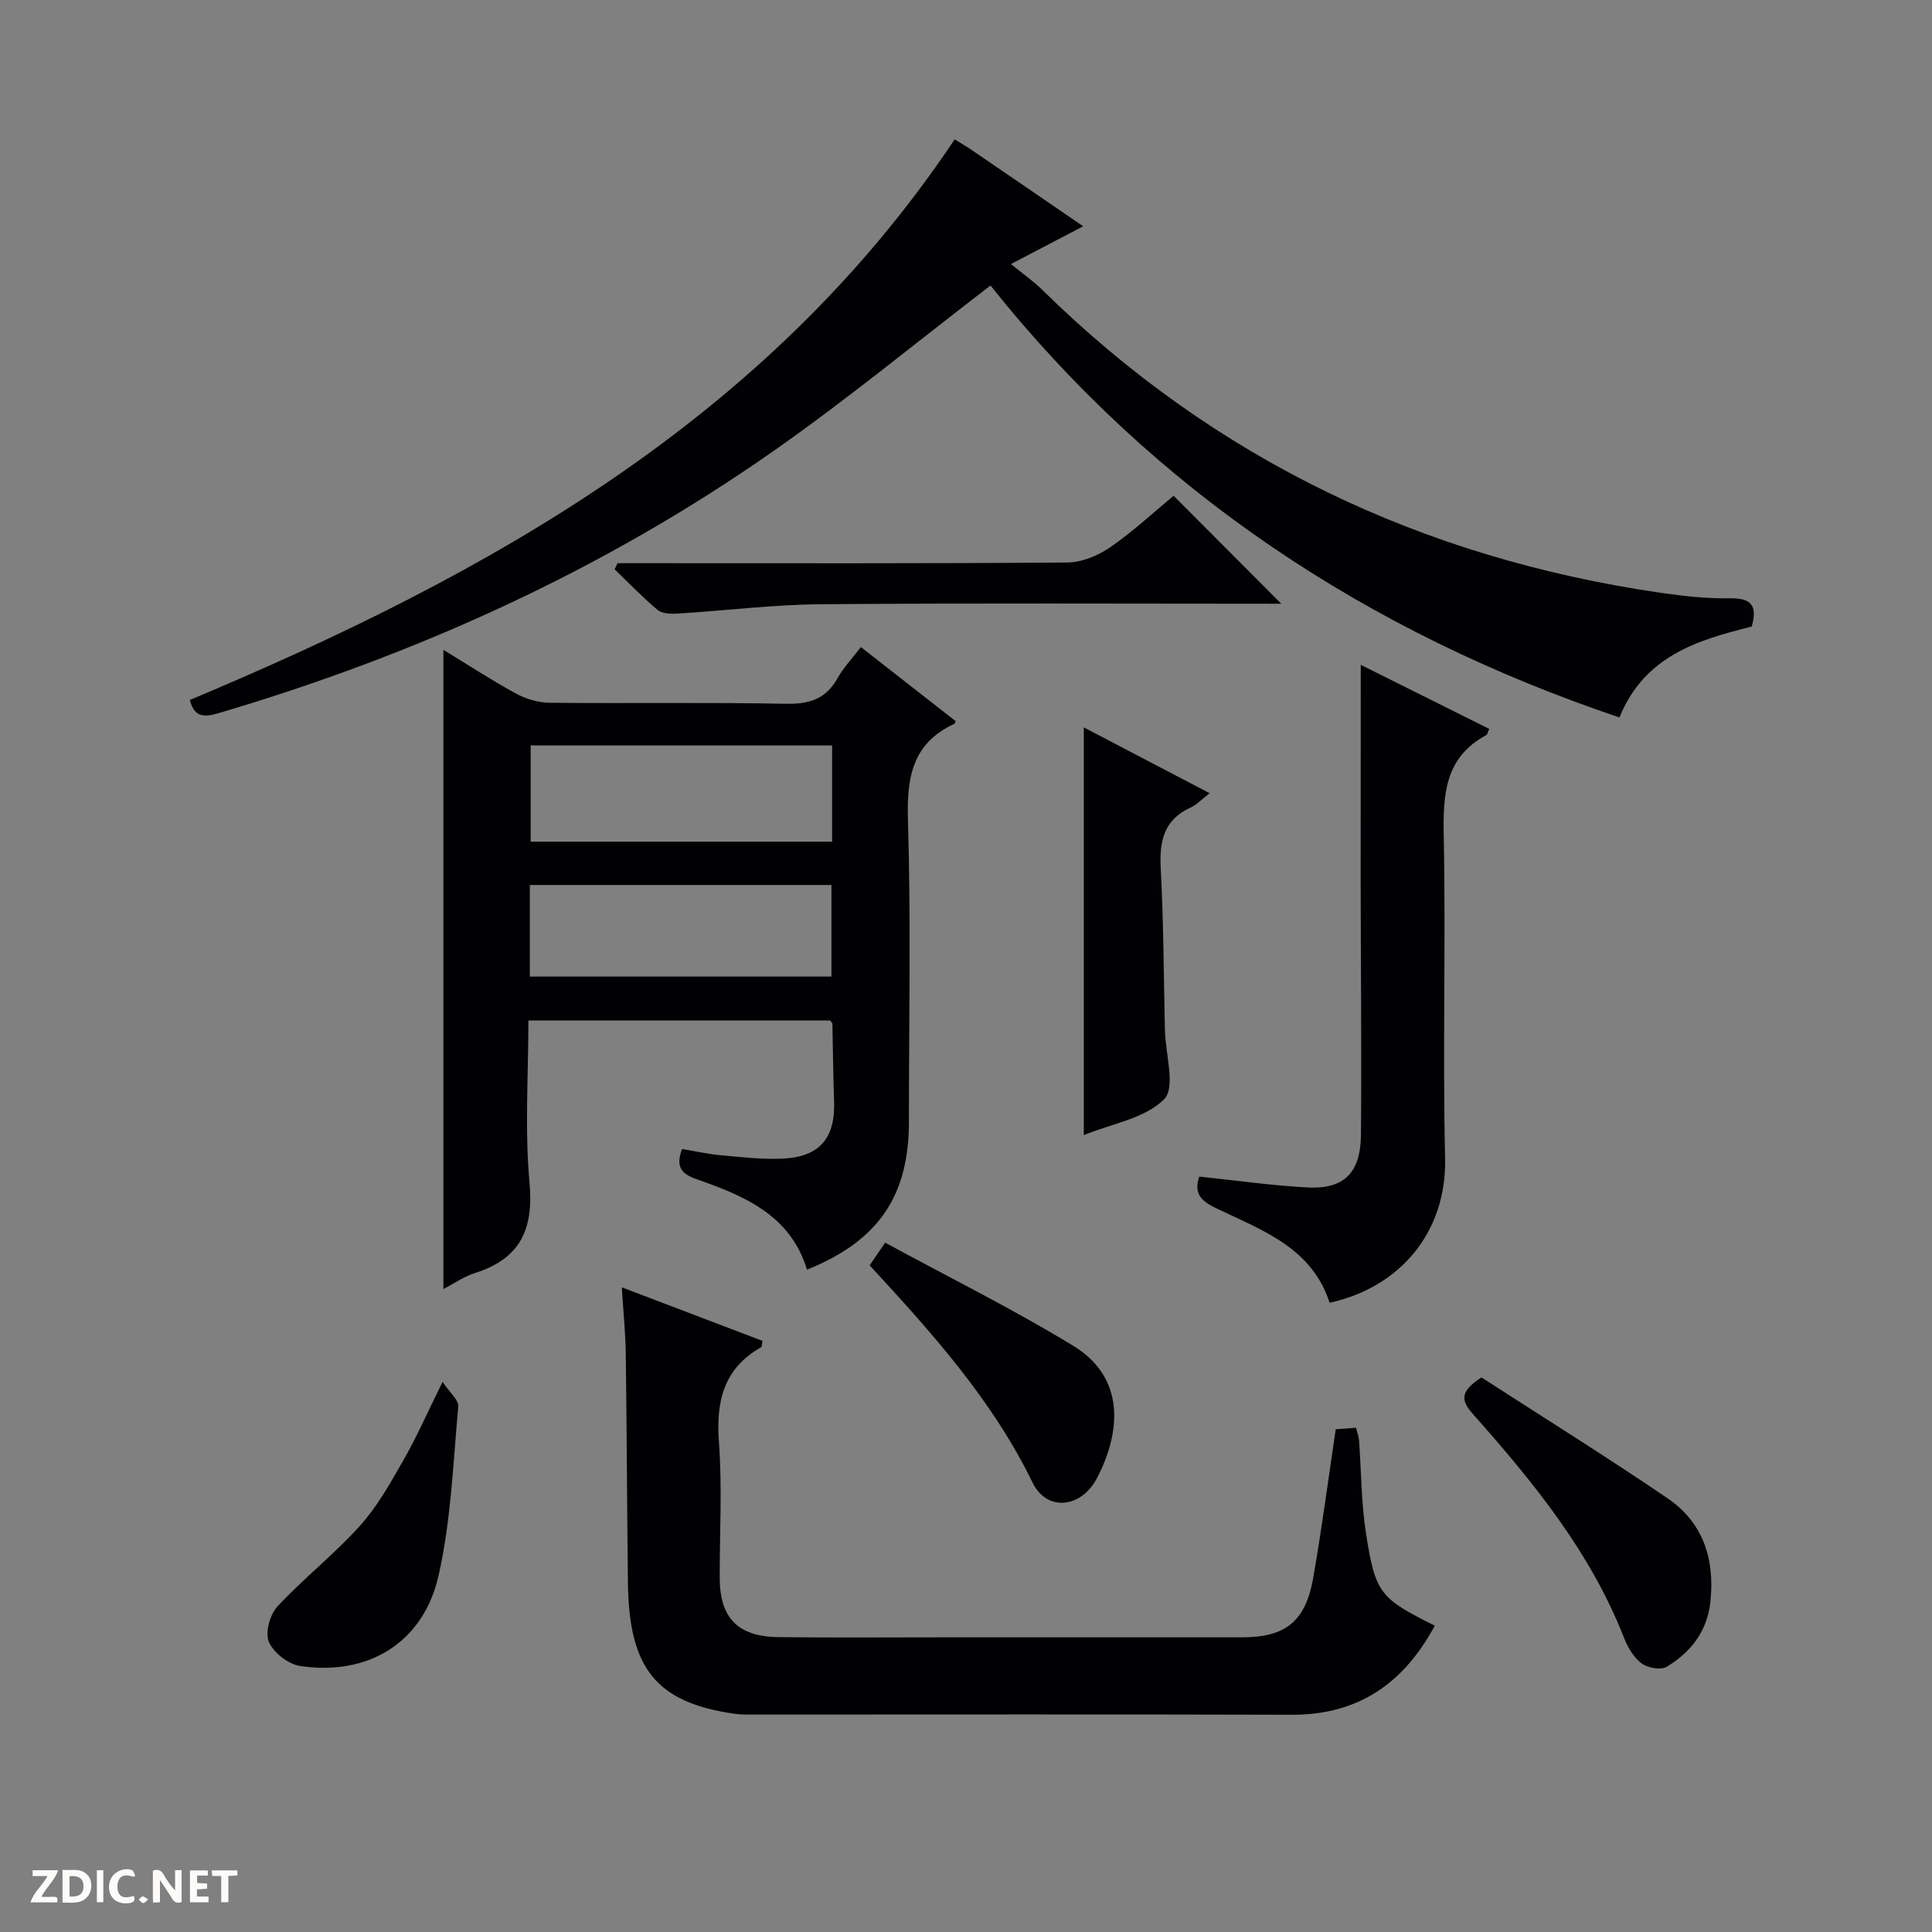 <svg enable-background="new 0 0 400 400" viewBox="0 0 400 400" xmlns="http://www.w3.org/2000/svg"><rect x="0" y="0" width="400" height="400" fill="#808080" stroke="none"/><path d="m37.59 393.81c-.92.31-1.52.05-2-.78-.7-1.2-1.52-2.34-2.47-3.78v4.59c-.55.03-.95.05-1.41.07-.03-.37-.06-.64-.06-.91 0-1.91 0-3.81 0-5.7 1.13-.41 1.77-.03 2.29.91.62 1.11 1.38 2.14 2.31 3.19v-4.2h1.35v6.61z" fill="#fcfbfa"/><path d="m12.94 393.88v-6.75c1.9.19 3.93-.54 5.37 1.29.8 1.01.78 2.88.03 3.97-1.37 1.97-3.4 1.51-6.4 1.49m2.45-1.22c2.04.12 2.92-.58 2.89-2.21-.03-1.51-.98-2.19-2.89-2z" fill="#fcfbfa"/><path d="m11.81 393.87h-5.49c.68-2.18 2.47-3.48 3.51-5.45h-3.08v-1.21h5.29c-.71 2.13-2.44 3.48-3.47 5.51.86 0 1.63.04 2.39-.01.79-.05 1.14.21.85 1.16" fill="#fcfbfa"/><path d="m39.33 393.86v-6.61h3.7v1.07h-2.22v1.52c.68.04 1.34.09 2.07.13v1.07c-.72.05-1.38.09-2.1.14v1.48h2.4v1.19h-3.85z" fill="#fcfbfa"/><path d="m27.71 388.56c-1.15-.3-2.46-.61-3.1.64-.37.73-.41 1.93-.06 2.67.63 1.35 1.99.93 3.17.68.35.94-.01 1.32-.93 1.46-1.62.25-3.05-.27-3.76-1.48-.73-1.24-.6-3.03.31-4.17.88-1.11 2.71-1.7 4-1.16.32.13.44.74.65 1.12-.1.08-.19.16-.28.24" fill="#fcfbfa"/><path d="m49.15 387.24v1.07c-.59.02-1.17.05-1.87.08v5.44h-1.48v-5.44h-1.85c-.05-.4-.08-.73-.13-1.15z" fill="#fcfbfa"/><path d="m20.06 387.21h1.33v6.62h-1.33z" fill="#fcfbfa"/><path d="m30.68 393.25c-.39.38-.8.79-1.05.76-.32-.05-.6-.45-.9-.7.26-.24.51-.64.8-.67.29-.04.62.3 1.15.61" fill="#fcfbfa"/><g fill="#010104"><path d="m91.8 266.88c0-44.24 0-88.11 0-132.34 4.86 2.96 9.83 6.21 15.02 9.05 2.07 1.13 4.63 1.89 6.98 1.91 16.32.16 32.65-.11 48.97.21 4.84.09 8.26-1.02 10.66-5.34 1.19-2.14 2.95-3.97 4.81-6.4 6.68 5.23 13.16 10.3 19.63 15.35-.14.28-.18.49-.29.54-8.7 4.03-9.87 11.09-9.6 19.95.63 20.8.2 41.64.2 62.46 0 15.37-6.34 24.66-21.1 30.6-3.42-11.26-12.95-15.28-22.81-18.71-3.13-1.09-4.46-2.52-3.06-6.27 2.62.43 5.31 1.04 8.03 1.29 4.25.39 8.54.89 12.78.7 7.7-.34 10.95-4.27 10.67-11.93-.2-5.32-.23-10.64-.35-15.96 0-.14-.17-.28-.45-.71-20.52 0-41.24 0-62.49 0 0 11.34-.78 22.54.23 33.57.89 9.71-1.94 15.76-11.3 18.72-2.31.74-4.39 2.21-6.53 3.31zm80.48-112.54c-21.07 0-41.75 0-62.41 0v19.92h62.41c0-6.72 0-13.13 0-19.92zm-62.58 47.85h62.44c0-6.59 0-12.78 0-18.96-21.02 0-41.58 0-62.44 0z"/><path d="m362.67 129.73c-11.15 2.78-22.19 6.02-27.38 18.81-52.18-17.58-96.22-46.76-130.22-89.43-15.1 11.58-29.49 23.44-44.7 34.11-35.25 24.73-74 42.3-115.25 54.47-2.79.82-4.92.86-5.81-2.77 61.93-25.97 119.54-58.03 158.35-116.07 1.11.7 2.39 1.44 3.6 2.26 7.41 5.05 14.8 10.13 23 15.74-4.9 2.56-9.17 4.79-14.96 7.82 2.51 2.05 4.64 3.52 6.46 5.31 35.72 35.13 78.65 55.55 128.03 62.75 4.76.69 9.6 1.22 14.4 1.14 4.48-.07 5.7 1.6 4.48 5.86z"/><path d="m128.74 266.53c10.39 3.96 19.78 7.53 29.12 11.08-.14.74-.09 1.22-.26 1.31-7.83 4.42-9.38 11.27-8.75 19.74.69 9.28.14 18.65.16 27.98.01 8.33 3.72 12.21 12.18 12.31 11.16.13 22.33.04 33.5.04h62.49c8.91 0 13.11-3.26 14.69-12.22 1.78-10.11 3.1-20.3 4.68-30.86 1.17-.09 2.58-.19 4.19-.31.26 1.02.57 1.78.63 2.55.48 6.46.45 12.99 1.45 19.36 1.94 12.44 2.93 13.41 14.24 19.07-6.36 11.8-15.71 18.49-29.56 18.44-36.99-.11-73.99-.04-110.99-.04-1.5 0-3.01.04-4.49-.17-16.07-2.31-21.79-9.29-22.01-26.99-.2-15.83-.24-31.65-.45-47.48-.06-4.29-.49-8.58-.82-13.81z"/><path d="m281.73 137.65c8.68 4.33 17.64 8.8 26.6 13.26-.34.73-.39 1.17-.62 1.29-8.48 4.56-8.97 12.11-8.8 20.68.44 22.31-.23 44.64.28 66.95.35 15.37-9.46 26.76-23.91 29.89-3.64-11.32-13.86-14.98-23.23-19.44-3.2-1.52-5.01-2.99-3.75-6.68 7.48.78 14.97 1.86 22.49 2.25 7.46.39 10.92-3.04 10.98-10.88.15-17.49-.04-34.97-.06-52.46 0-14.77.02-29.53.02-44.86z"/><path d="m265.28 125c-31.76 0-63.54-.16-95.32.1-9.9.08-19.79 1.33-29.7 1.94-1.37.08-3.17.02-4.11-.76-3.13-2.61-5.96-5.58-8.9-8.41.2-.42.4-.85.6-1.27h5.22c29.29 0 58.59.09 87.88-.14 2.99-.02 6.36-1.4 8.87-3.13 4.77-3.29 9.05-7.29 13.16-10.69 7.46 7.47 14.79 14.82 22.3 22.36z"/><path d="m224.39 235.01c0-28.42 0-56.11 0-84.41 8.76 4.58 17.22 9 26.05 13.62-1.6 1.23-2.65 2.39-3.95 2.98-5.59 2.55-6.47 7.01-6.17 12.63.59 11.12.61 22.28.86 33.42.11 4.92 2.26 11.86-.14 14.31-3.94 4-10.85 5.08-16.65 7.45z"/><path d="m306.72 285.18c12.5 8.08 25.69 16.29 38.52 25.02 7.36 5.01 9.82 12.54 8.88 21.39-.66 6.21-4.06 10.46-9.03 13.49-1.21.74-3.93.25-5.21-.69-1.62-1.2-2.86-3.28-3.62-5.24-6.96-17.82-18.83-32.32-31.31-46.39-2.45-2.76-2.79-4.63 1.77-7.58z"/><path d="m180.05 261.98c.97-1.42 1.78-2.61 3.21-4.7 13.08 7.11 26.33 13.67 38.91 21.33 10.83 6.6 9.95 17.75 4.99 27.34-3.3 6.39-10.44 7.03-13.36 1.04-8.35-17.16-20.88-31.07-33.75-45.01z"/><path d="m91.63 286.1c1.5 2.26 3.37 3.77 3.25 5.1-1.07 11.71-1.5 23.61-4.08 35.01-3.15 13.9-14.55 20.8-28.6 18.73-2.46-.36-5.55-2.74-6.52-4.97-.83-1.9.19-5.68 1.75-7.36 5.42-5.83 11.77-10.8 17.09-16.71 3.63-4.03 6.35-8.94 9.07-13.7 2.7-4.73 4.9-9.75 8.04-16.1z"/></g></svg>
